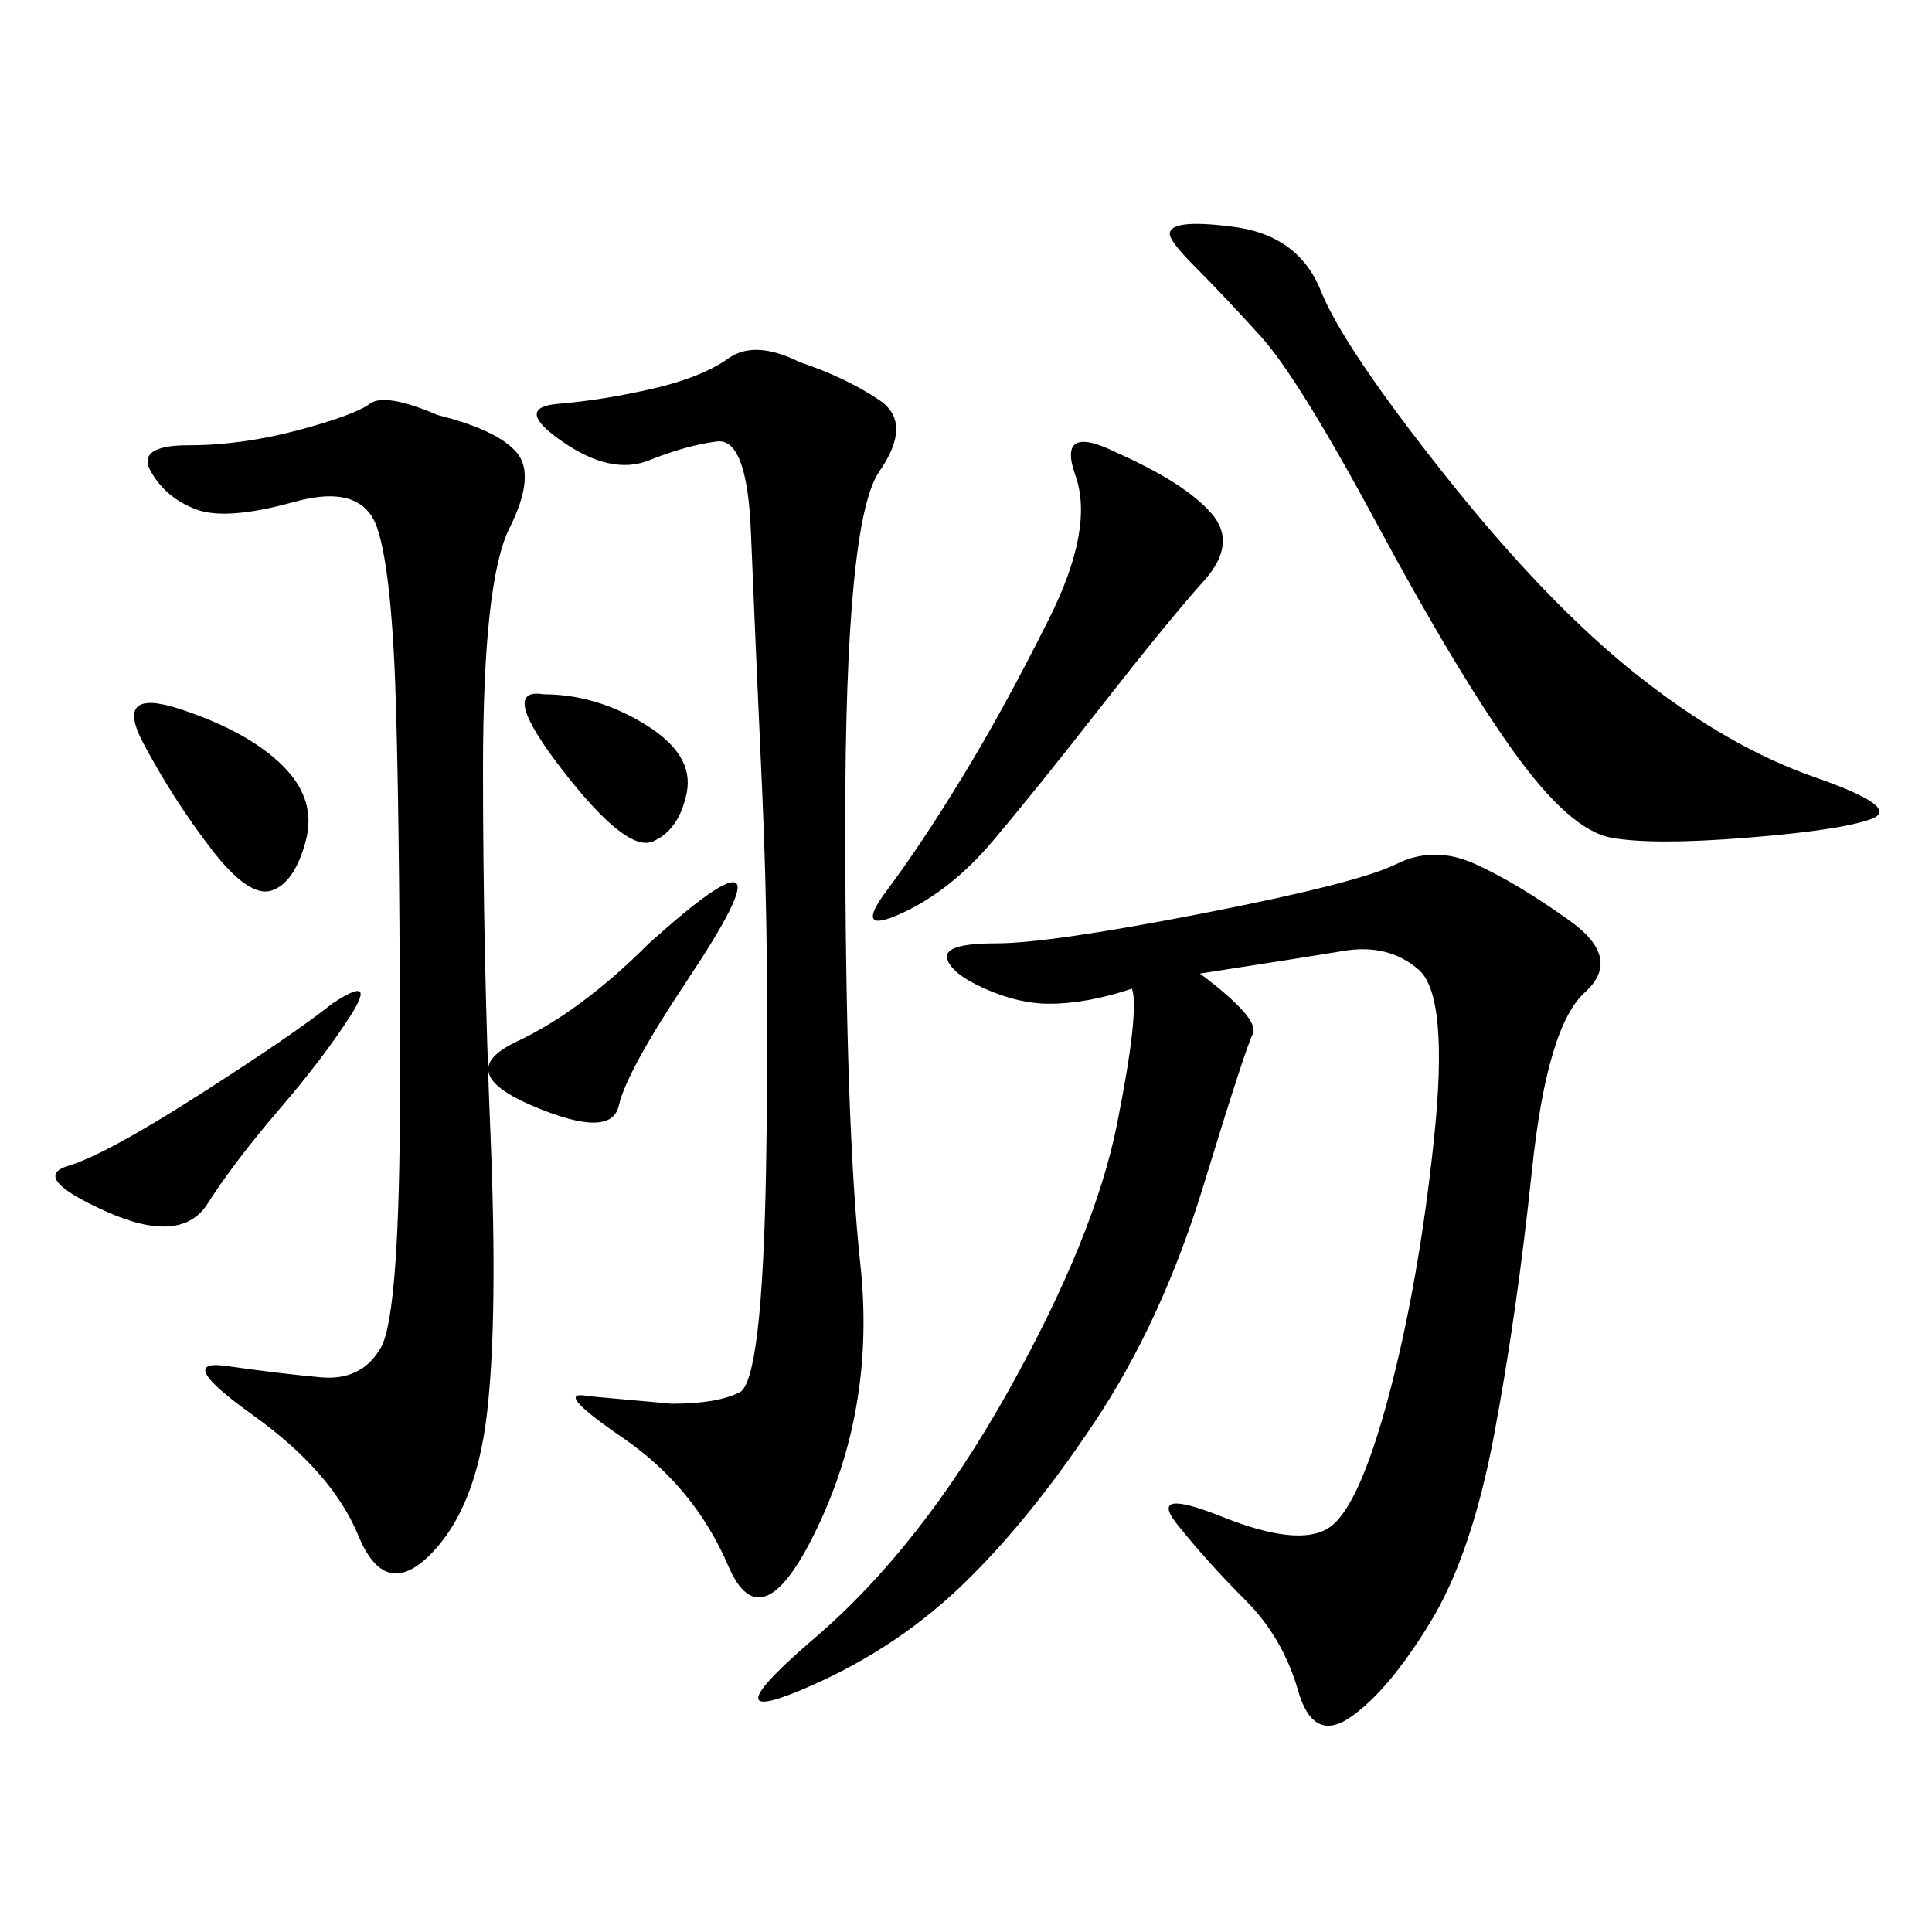 <svg xmlns="http://www.w3.org/2000/svg" xmlns:xlink="http://www.w3.org/1999/xlink" width="300" height="300"><path d="M186.33 151.17Q195.70 158.20 194.53 160.55Q193.36 162.89 186.91 183.98Q180.47 205.08 169.92 220.90Q159.38 236.72 148.83 246.68Q138.28 256.64 124.22 262.50Q110.16 268.36 126.56 254.30Q142.97 240.23 156.45 216.21Q169.92 192.19 173.44 174.61Q176.95 157.03 175.78 153.52L175.78 153.52Q168.75 155.86 162.89 155.86L162.89 155.86Q158.20 155.86 152.93 153.52Q147.66 151.17 147.07 148.83Q146.48 146.48 154.69 146.48L154.69 146.48Q162.89 146.48 186.91 141.80Q210.94 137.11 216.80 134.18Q222.66 131.25 229.10 134.18Q235.55 137.11 243.75 142.97Q251.95 148.83 246.09 154.10Q240.23 159.38 237.89 181.64Q235.55 203.91 232.03 222.66Q228.52 241.41 222.07 251.95Q215.63 262.50 209.77 266.60Q203.91 270.70 201.56 262.50Q199.22 254.30 193.36 248.44Q187.50 242.58 182.81 236.72Q178.13 230.86 189.84 235.55Q201.56 240.23 206.25 237.30Q210.94 234.38 215.63 216.80Q220.31 199.22 222.66 176.95Q225 154.69 220.31 150.59Q215.63 146.48 208.59 147.66Q201.56 148.83 186.33 151.17L186.33 151.17ZM124.22 56.25Q131.25 58.59 136.52 62.11Q141.80 65.63 136.52 73.24Q131.25 80.86 131.25 127.73L131.25 127.73Q131.25 174.61 133.59 196.29Q135.94 217.97 127.15 236.72Q118.36 255.47 113.09 243.16Q107.81 230.86 96.68 223.24Q85.55 215.63 91.41 216.80L91.41 216.80L104.30 217.97Q111.33 217.97 114.84 216.21Q118.36 214.45 118.95 181.64Q119.53 148.83 118.36 123.05Q117.19 97.27 116.60 82.62Q116.02 67.97 111.33 68.55Q106.64 69.14 100.78 71.48Q94.92 73.83 87.30 68.55Q79.69 63.28 86.72 62.70Q93.75 62.11 101.37 60.35Q108.98 58.59 113.09 55.66Q117.19 52.73 124.22 56.25L124.22 56.25ZM67.97 64.45Q77.34 66.80 80.27 70.31Q83.20 73.83 79.10 82.03Q75 90.23 75 119.53L75 119.53Q75 147.66 76.17 176.37Q77.34 205.08 75.59 219.73Q73.83 234.38 66.80 241.41Q59.77 248.44 55.66 238.48Q51.56 228.52 39.26 219.73Q26.95 210.94 35.16 212.11Q43.36 213.28 49.80 213.87Q56.25 214.45 59.18 209.18Q62.11 203.91 62.11 168.75L62.11 168.75Q62.11 132.42 61.52 110.74Q60.94 89.06 58.59 82.03Q56.25 75 45.70 77.93Q35.16 80.86 30.47 79.10Q25.78 77.34 23.44 73.24Q21.09 69.14 29.30 69.14L29.30 69.14Q37.50 69.14 46.29 66.80Q55.08 64.45 57.42 62.70Q59.77 60.94 67.97 64.45L67.97 64.45ZM191.02 35.16Q201.56 36.33 205.08 45.12Q208.59 53.91 224.41 73.83Q240.23 93.75 254.30 104.88Q268.36 116.02 281.84 120.70Q295.31 125.39 290.63 127.15Q285.94 128.91 271.29 130.08Q256.64 131.25 250.20 130.08Q243.75 128.91 234.96 116.60Q226.17 104.30 213.87 81.45Q201.56 58.59 195.70 52.15Q189.84 45.70 185.74 41.60Q181.64 37.50 181.64 36.33L181.64 36.33Q181.64 33.98 191.02 35.16L191.02 35.16ZM173.44 70.31Q183.98 75 188.09 79.69Q192.19 84.38 186.91 90.23Q181.64 96.09 171.09 109.57Q160.55 123.05 154.10 130.66Q147.66 138.28 140.04 141.80Q132.42 145.31 137.70 138.28Q142.97 131.25 149.41 120.70Q155.86 110.16 162.89 96.09Q169.92 82.03 166.99 73.83Q164.06 65.63 173.44 70.31L173.44 70.31ZM51.56 155.86Q58.59 151.17 54.49 157.62Q50.39 164.06 43.36 172.27Q36.33 180.47 32.23 186.91Q28.13 193.36 16.41 188.09Q4.69 182.81 10.55 181.05Q16.41 179.30 31.05 169.92Q45.70 160.55 51.56 155.86L51.56 155.86ZM100.78 146.48Q112.50 135.94 114.26 137.11Q116.02 138.28 106.64 152.34Q97.27 166.41 96.09 171.68Q94.92 176.95 82.62 171.68Q70.31 166.41 80.27 161.72Q90.23 157.03 100.78 146.48L100.78 146.48ZM28.13 110.16Q38.67 113.67 43.95 118.95Q49.22 124.22 47.46 130.66Q45.70 137.11 42.19 138.28Q38.67 139.45 32.81 131.84Q26.95 124.22 22.27 115.43Q17.58 106.64 28.13 110.16L28.13 110.16ZM84.38 107.81Q92.58 107.81 100.20 112.50Q107.81 117.19 106.64 123.05Q105.47 128.91 101.37 130.66Q97.27 132.42 87.30 119.53Q77.34 106.64 84.38 107.81L84.38 107.81Z"/></svg>
